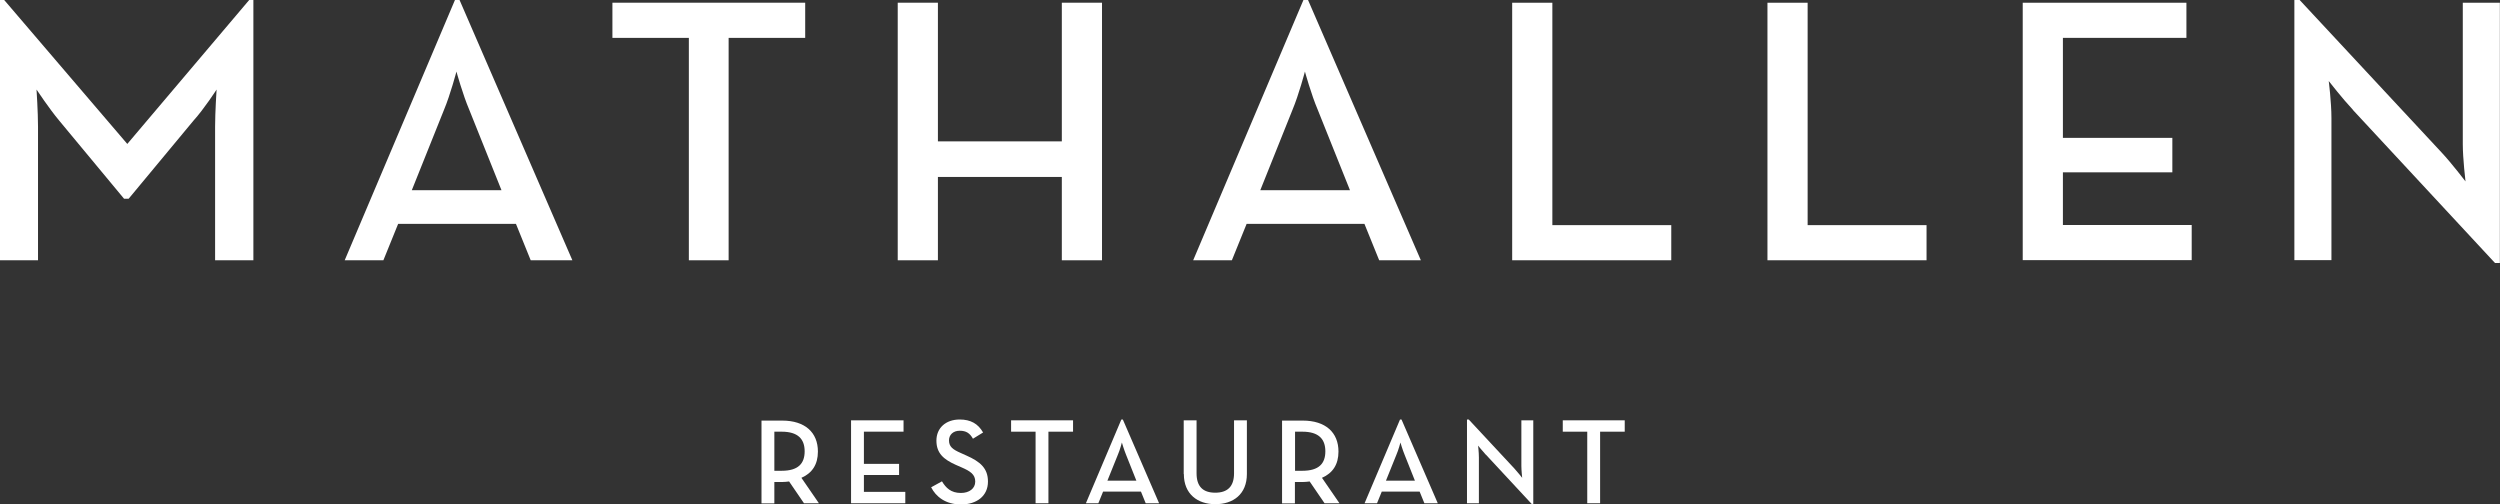 <svg xmlns="http://www.w3.org/2000/svg" id="Layer_2" viewBox="0 0 184.8 37.28"><rect x="0" y="0" width="184.8" height="37.28" fill="#333333" stroke="none"/><defs><style>      .cls-1 {        fill: #fff;      }    </style></defs><g id="Layer_1-2" data-name="Layer_1"><g><path class="cls-1" d="M60.53,37.2h-1.1l-1.1-1.61c-.17.02-.34.04-.51.04h-.58v1.58h-.95v-6.12h1.53c1.69,0,2.64.88,2.64,2.29,0,.95-.42,1.59-1.22,1.94l1.3,1.89ZM57.78,34.8c1.22,0,1.7-.53,1.7-1.44s-.5-1.45-1.7-1.45h-.54v2.89h.54Z"></path><path class="cls-1" d="M62.9,31.07h3.89v.84h-2.93v2.38h2.6v.82h-2.6v1.25h3.06v.84h-4.01v-6.12Z"></path><path class="cls-1" d="M68.85,36.01l.78-.43c.29.48.66.86,1.4.86.62,0,1.06-.33,1.06-.84,0-.53-.36-.77-1.03-1.06l-.41-.18c-.89-.4-1.43-.85-1.43-1.79s.7-1.56,1.72-1.56c.81,0,1.36.31,1.73.96l-.75.46c-.23-.41-.5-.59-.98-.59s-.79.3-.79.71c0,.46.26.67.88.94l.4.18c1.04.46,1.6.95,1.6,1.93,0,1.07-.84,1.69-1.99,1.69s-1.86-.58-2.21-1.27Z"></path><path class="cls-1" d="M76.56,31.91h-1.82v-.84h4.58v.84h-1.82v5.29h-.95v-5.29Z"></path><path class="cls-1" d="M82.89,31.01h.11l2.68,6.19h-.99l-.35-.86h-2.8l-.35.86h-.92l2.62-6.19ZM84,35.53l-.76-1.91c-.15-.36-.31-.91-.31-.91,0,0-.14.55-.3.91l-.77,1.91h2.13Z"></path><path class="cls-1" d="M87.5,35.04v-3.97h.95v3.92c0,.99.49,1.43,1.38,1.43s1.39-.44,1.39-1.43v-3.92h.95v3.97c0,1.49-1.01,2.23-2.33,2.23s-2.33-.75-2.33-2.23Z"></path><path class="cls-1" d="M99.01,37.2h-1.1l-1.1-1.61c-.17.02-.34.04-.51.04h-.58v1.58h-.95v-6.12h1.53c1.69,0,2.64.88,2.64,2.29,0,.95-.42,1.59-1.22,1.94l1.3,1.89ZM96.27,34.8c1.22,0,1.7-.53,1.7-1.44s-.5-1.45-1.7-1.45h-.54v2.89h.54Z"></path><path class="cls-1" d="M103.49,31.01h.11l2.68,6.19h-.99l-.35-.86h-2.8l-.35.86h-.92l2.62-6.19ZM104.59,35.53l-.76-1.91c-.15-.36-.31-.91-.31-.91,0,0-.14.55-.3.91l-.77,1.91h2.13Z"></path><path class="cls-1" d="M109.84,33.62c-.24-.26-.58-.68-.58-.68,0,0,.06.5.06.88v3.38h-.88v-6.19h.13l3.38,3.63c.23.25.57.68.57.68,0,0-.06-.54-.06-.88v-3.37h.88v6.18h-.12l-3.38-3.64Z"></path><path class="cls-1" d="M117.34,31.91h-1.82v-.84h4.58v.84h-1.82v5.29h-.95v-5.29Z"></path></g><g><path class="cls-1" d="M0,0h.31l9.1,10.64L18.42,0h.31v19.24h-2.83v-9.88c0-1.06.11-2.74.11-2.74,0,0-.92,1.43-1.71,2.3l-4.79,5.77h-.34l-4.79-5.77c-.73-.87-1.68-2.3-1.68-2.3,0,0,.11,1.68.11,2.74v9.88H0V0Z"></path><path class="cls-1" d="M33.63,0h.34l8.34,19.24h-3.08l-1.09-2.69h-8.71l-1.09,2.69h-2.86L33.63,0ZM37.07,14.06l-2.38-5.94c-.48-1.12-.95-2.83-.95-2.83,0,0-.45,1.71-.92,2.83l-2.38,5.94h6.64Z"></path><path class="cls-1" d="M50.93,2.8h-5.66V.2h14.25v2.6h-5.66v16.44h-2.94V2.8Z"></path><path class="cls-1" d="M66.36.2h2.97v10.25h9.16V.2h2.97v19.04h-2.97v-6.16h-9.16v6.16h-2.97V.2Z"></path><path class="cls-1" d="M96.35,0h.34l8.34,19.24h-3.08l-1.09-2.69h-8.71l-1.09,2.69h-2.86L96.35,0ZM99.79,14.06l-2.38-5.94c-.48-1.12-.95-2.83-.95-2.83,0,0-.45,1.71-.92,2.83l-2.38,5.94h6.64Z"></path><path class="cls-1" d="M111.78.2h2.97v16.44h8.79v2.6h-11.76V.2Z"></path><path class="cls-1" d="M130.65.2h2.97v16.44h8.79v2.6h-11.76V.2Z"></path><path class="cls-1" d="M149.52.2h12.1v2.6h-9.13v7.39h8.09v2.55h-8.09v3.89h9.52v2.6h-12.49V.2Z"></path><path class="cls-1" d="M173.93,8.12c-.76-.81-1.79-2.13-1.79-2.13,0,0,.2,1.57.2,2.74v10.5h-2.74V0h.39l10.5,11.28c.73.78,1.76,2.13,1.76,2.13,0,0-.2-1.68-.2-2.74V.2h2.74v19.24h-.36l-10.5-11.31Z"></path></g></g></svg>